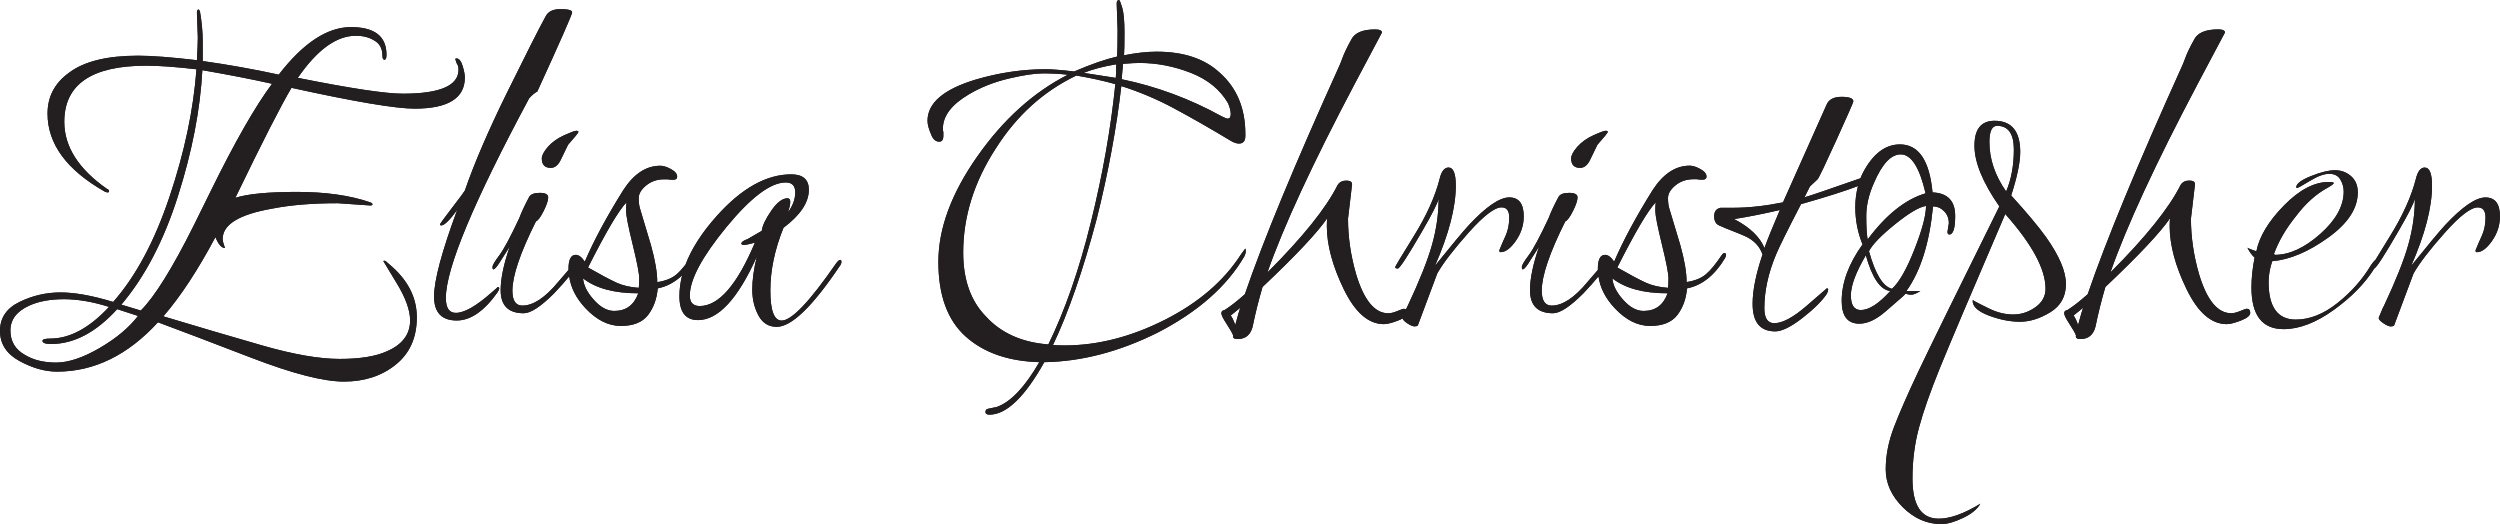 <?xml version="1.0" encoding="utf-8"?>
<!-- Generator: Adobe Illustrator 26.2.1, SVG Export Plug-In . SVG Version: 6.00 Build 0)  -->
<svg version="1.1" id="Layer_1" xmlns="http://www.w3.org/2000/svg" xmlns:xlink="http://www.w3.org/1999/xlink" x="0px" y="0px"
	 viewBox="0 0 555.33 116.43" style="enable-background:new 0 0 555.33 116.43;" xml:space="preserve">
<style type="text/css">
	.st0{clip-path:url(#SVGID_00000062163225942954939280000015857804269384001707_);fill:#231F20;}
	.st1{clip-path:url(#SVGID_00000167383455906610559730000007236789341438077601_);fill:#231F20;}
	.st2{clip-path:url(#SVGID_00000180325525136745805000000006129699001389666436_);fill:#231F20;}
	.st3{fill:#231F20;}
</style>
<g>
	<g>
		<defs>
			<path id="SVGID_1_" d="M438.26,66.64l0.02-0.07C438.27,66.58,438.26,66.61,438.26,66.64 M536.62,39.82
				c-1.01,3.89-2.9,8.08-5.68,12.57c-1.51,2.44-2.59,4.21-3.29,5.36c-0.29,0.22-0.62,0.6-0.99,1.17c-1.88,3.15-4.36,5.95-7.44,8.4
				c-3.08,2.45-6.17,3.67-9.25,3.67c-4.02,0-6.04-2.78-6.04-8.35c0-1.47,0.27-3.02,0.8-4.62c3.89-0.33,8.03-2.08,12.42-5.23
				c4.39-3.15,6.59-6.5,6.59-10.05c0-1.54-0.5-2.75-1.51-3.62c-1-0.87-2.2-1.31-3.57-1.31c-1.38,0-3.15,0.44-5.33,1.31
				c-2.18,0.87-3.27,1.71-3.27,2.51c0,0.07,0.08,0.1,0.25,0.1c0.17,0,1.11-0.52,2.81-1.56c1.71-1.04,3.13-1.56,4.28-1.56
				c1.14,0,1.96,0.42,2.46,1.26c0.5,0.84,0.75,1.73,0.75,2.67c0,3.22-1.75,6.37-5.23,9.45c-3.49,3.08-6.84,4.62-10.06,4.62l-0.2-0.2
				c1.01-2.81,2.65-5.63,4.93-8.45c2.14-2.82,4.46-4.89,6.94-6.23c0.94-0.54,1.41-0.89,1.41-1.06c0-0.17-0.37-0.25-1.1-0.25
				c-3.22,0-6.54,1.74-9.96,5.23c-3.42,3.48-5.46,6.87-6.13,10.16c-0.27-0.07-0.52-0.15-0.75-0.25c-0.24-0.1-0.49-0.2-0.75-0.3
				c-0.27-0.1-0.44-0.18-0.5-0.25c0.47,0.94,1.01,1.68,1.61,2.21c-0.47,2.35-0.7,4.56-0.7,6.64c0,6.17,2.38,9.25,7.14,9.25
				c3.48,0,7.21-1.43,11.16-4.28c3.92-2.82,6.92-5.89,9-9.21c0.47-0.17,2.27-2.94,5.38-8.33c2.14-3.69,3.35-6.07,3.62-7.14
				c0,3.35-0.49,6.76-1.46,10.21c-0.97,3.45-2.77,7.96-5.38,13.52c-0.2,0.34-0.42,0.8-0.65,1.41c-0.24,0.61-0.42,1.04-0.55,1.31
				c0,0.34,0.35,0.74,1.06,1.21c0.7,0.47,1.24,0.7,1.61,0.7c0.37,0,0.62-0.07,0.75-0.2l4.32-11.56c1.34-2.35,3.67-5.38,6.99-9.1
				c3.32-3.72,5.75-5.58,7.29-5.58c1.14,0,1.71,0.75,1.71,2.26c0,1.51-0.27,2.85-0.81,4.02c-0.54,1.17-1,2.26-1.41,3.27
				c0,0.27,0.1,0.4,0.3,0.4c1.07,0,2.2-0.84,3.37-2.51c1.17-1.67,1.76-3.49,1.76-5.43c0-2.82-1.07-4.22-3.22-4.22
				c-2.15,0-5.13,2.05-8.95,6.13c-1.41,1.54-3.92,4.56-7.54,9.05c3.08-7.04,4.62-12.97,4.62-17.8c0-2.68-0.54-4.02-1.61-4.02
				C537.7,37.2,537.03,38.07,536.62,39.82 M131.92,66.61c-1.48-1.64-2.28-3.23-2.41-4.78c2.82,2.21,6.9,3.32,12.27,3.32
				c-0.94,2.61-2.71,3.92-5.33,3.92C134.9,69.08,133.39,68.26,131.92,66.61 M136.95,62.79c-1.41-0.64-3.52-1.76-6.33-3.37
				c3.95-7.84,6.8-12.67,8.55-14.48c-0.07,0.27-0.1,0.91-0.1,1.91c0,1,0.49,3.48,1.46,7.44c0.97,3.95,1.46,6.47,1.46,7.54
				c0,1.07-0.04,1.78-0.1,2.11C140,63.81,138.35,63.43,136.95,62.79 M153.23,65.66c0-3.55,2.72-8.63,8.14-15.23
				c5.43-6.6,9.82-9.9,13.17-9.9c1.41,0,2.11,0.74,2.11,2.21c0,1.47-0.54,2.95-1.61,4.42c0.33-1,0.5-1.78,0.5-2.31
				c0-0.54-0.2-0.81-0.6-0.81c-1.14,0-2.35,0.92-3.62,2.77c-1.27,1.84-1.98,3.34-2.11,4.47l-3.12,1.81
				c-0.94,0.34-1.41,0.67-1.41,1.01c0,0.2,0.2,0.3,0.6,0.3c0.4,0,1.21-0.17,2.41-0.5c-3.96,9.39-8.04,14.08-12.27,14.08
				C153.97,67.97,153.23,67.2,153.23,65.66 M138.45,42.23c-3.69,5.9-6.54,11.2-8.55,15.89c-0.67-1-1.34-1.51-2.01-1.51
				c-1.07,0-1.61,1.04-1.61,3.12c0,0.07,0.01,0.15,0.01,0.22c-0.04,0.04-0.07,0.09-0.11,0.13c-0.27,0.3-1,1.16-2.21,2.57
				c-2.88,3.48-5.53,5.23-7.94,5.23c-1.48,0-2.21-1.11-2.21-3.32c0-3.28,1.74-8.41,5.23-15.38c0.47-0.2,1.04-0.97,1.71-2.31
				c0.67-1.34,1.01-2.35,1.01-3.02c0-0.67-0.62-1.01-1.86-1.01c-1.24,0-2.03,0.3-2.36,0.9c-0.94,1.75-1.68,3.32-2.21,4.73
				c-1.95,4.16-3.42,6.91-4.43,8.25c-1,1.34-1.51,2.2-1.51,2.56c0,0.37,0.07,0.55,0.2,0.55c0.33,0,0.94-0.74,1.81-2.21l1.81-2.82
				c-1.34,3.89-2.01,7.11-2.01,9.65c0,3.42,1.71,5.13,5.13,5.13c1.54,0,3.79-1.47,6.74-4.42c1.37-1.45,2.49-2.7,3.35-3.77
				c0.36,2.52,1.55,4.86,3.59,7.04c2.48,2.65,5.11,3.97,7.89,3.97c2.78,0,4.79-0.81,6.03-2.41c1.24-1.61,1.96-3.59,2.16-5.93
				c2-0.4,3.8-1.37,5.42-2.89c-0.39,1.55-0.6,3.09-0.6,4.6c0,3.55,1.37,5.33,4.12,5.33c4.49,0,8.85-4.69,13.07-14.08
				c-0.67,2.75-1.01,5.18-1.01,7.29c0,2.11,0.45,4.02,1.36,5.73c0.91,1.71,2.26,2.56,4.07,2.56c3.28,0,7.94-4.49,13.98-13.47
				c0.27-0.33,0.4-0.65,0.4-0.95c0-0.3-0.1-0.45-0.3-0.45c-0.2,0-0.5,0.27-0.91,0.81c-5.83,8.44-9.85,12.67-12.07,12.67
				c-1.68,0-2.51-2.23-2.51-6.69c0-4.46,0.97-9.1,2.92-13.92c3.75-2.82,5.63-5.63,5.63-8.45c0-2.28-1.31-3.42-3.92-3.42
				c-5.5,0-11.01,3.08-16.54,9.25c-3.3,3.69-5.61,7.29-6.94,10.81c-0.72,0.91-1.39,1.65-2,2.17c-1.04,0.87-2.46,1.44-4.27,1.71
				c0-2.14-0.47-4.89-1.41-8.25l-2.41-8.05c-0.2-0.6-0.3-1.39-0.3-2.36c0-0.97,0.55-1.91,1.66-2.82c1.1-0.9,2.43-1.36,3.97-1.36h0.8
				c0.27,0.07,0.69,0.1,1.26,0.1c0.57,0,0.85-0.23,0.85-0.7c0-0.6-0.45-1.16-1.36-1.66c-0.91-0.5-1.69-0.75-2.36-0.75
				C143.55,36.8,140.8,38.61,138.45,42.23 M360.57,66.61c-1.48-1.64-2.28-3.23-2.41-4.78c2.82,2.21,6.9,3.32,12.27,3.32
				c-0.94,2.61-2.71,3.92-5.33,3.92C363.55,69.08,362.04,68.26,360.57,66.61 M365.59,62.79c-1.41-0.64-3.52-1.76-6.34-3.37
				c3.96-7.84,6.8-12.67,8.55-14.48c-0.07,0.27-0.1,0.91-0.1,1.91c0,1,0.49,3.48,1.46,7.44c0.97,3.95,1.46,6.47,1.46,7.54
				c0,1.07-0.04,1.78-0.1,2.11C368.64,63.81,367,63.43,365.59,62.79 M367.1,42.23c-3.69,5.9-6.53,11.2-8.55,15.89
				c-0.67-1-1.34-1.51-2.01-1.51c-1.07,0-1.61,1.04-1.61,3.12c0,0.07,0.01,0.15,0.01,0.22c-0.04,0.04-0.07,0.09-0.11,0.13
				c-0.27,0.3-1,1.16-2.21,2.57c-2.88,3.48-5.53,5.23-7.94,5.23c-1.47,0-2.21-1.11-2.21-3.32c0-3.28,1.74-8.41,5.23-15.38
				c0.47-0.2,1.04-0.97,1.71-2.31c0.67-1.34,1.01-2.35,1.01-3.02c0-0.67-0.62-1.01-1.86-1.01c-1.24,0-2.03,0.3-2.36,0.9
				c-0.94,1.75-1.68,3.32-2.21,4.73c-1.95,4.16-3.42,6.91-4.43,8.25c-1,1.34-1.51,2.2-1.51,2.56c0,0.37,0.07,0.55,0.2,0.55
				c0.33,0,0.94-0.74,1.81-2.21l1.81-2.82c-1.34,3.89-2.01,7.11-2.01,9.65c0,3.42,1.71,5.13,5.13,5.13c1.54,0,3.78-1.47,6.73-4.42
				c1.37-1.45,2.49-2.7,3.35-3.77c0.36,2.52,1.55,4.86,3.59,7.04c2.48,2.65,5.11,3.97,7.89,3.97c2.78,0,4.79-0.81,6.03-2.41
				c1.24-1.61,1.96-3.59,2.16-5.93c3.35-0.67,6.17-2.92,8.45-6.74c0.13-0.2,0.2-0.44,0.2-0.71c0-0.27-0.1-0.4-0.3-0.4
				c-0.2,0-0.4,0.14-0.6,0.4c-1.34,2.01-2.53,3.46-3.57,4.33c-1.04,0.87-2.46,1.44-4.27,1.71c0-2.14-0.47-4.89-1.41-8.25l-2.42-8.05
				c-0.2-0.6-0.3-1.39-0.3-2.36c0-0.97,0.55-1.91,1.66-2.82c1.11-0.9,2.43-1.36,3.97-1.36h0.8c0.27,0.07,0.69,0.1,1.26,0.1
				c0.57,0,0.86-0.23,0.86-0.7c0-0.6-0.45-1.16-1.36-1.66c-0.9-0.5-1.69-0.75-2.36-0.75C372.19,36.8,369.45,38.61,367.1,42.23
				 M125.28,30.06c-1.47,0.67-2.66,1.53-3.57,2.56c-0.9,1.04-1.36,1.9-1.36,2.56c0,1.41,0.67,2.11,2.01,2.11
				c0.94,0,1.71-0.67,2.31-2.01l1.51-3.11c1.54-1.74,2.31-2.7,2.31-2.87c0-0.17-0.17-0.25-0.5-0.25
				C127.66,29.06,126.76,29.39,125.28,30.06 M353.93,30.06c-1.47,0.67-2.66,1.53-3.57,2.56c-0.9,1.04-1.36,1.9-1.36,2.56
				c0,1.41,0.67,2.11,2.01,2.11c0.94,0,1.71-0.67,2.31-2.01l1.51-3.11c1.54-1.74,2.31-2.7,2.31-2.87c0-0.17-0.17-0.25-0.5-0.25
				C356.31,29.06,355.4,29.39,353.93,30.06 M441.91,31.57c0-2.41,0.57-3.62,1.71-3.62c2.48,0,3.72,1.76,3.72,5.28
				c0,3.52-0.57,6.62-1.71,9.3C443.15,38.98,441.91,35.33,441.91,31.57 M438.59,32.37c0,3.69,1.84,8.18,5.53,13.48
				c-9.79,19.77-15.82,32.07-18.1,36.9c-2.28,4.83-4.04,8.85-5.28,12.06c-1.24,3.22-1.86,6.37-1.86,9.45c0,3.08,1.26,5.88,3.77,8.39
				c2.51,2.51,5.38,3.77,8.6,3.77c1.27,0,2.87-0.45,4.78-1.36c1.91-0.9,3.2-1.96,3.87-3.17c-3.62,2.21-6.7,3.32-9.25,3.32
				c-3.89,0-5.83-2.98-5.83-8.95c0-3.96,0.49-7.73,1.46-11.31c0.97-3.59,2.51-7.98,4.62-13.17c2.11-5.19,6.95-16.6,14.53-34.24
				c5.96,6.71,8.95,12.24,8.95,16.59c0,1.68-0.75,3.05-2.26,4.12c-1.51,1.07-3.15,1.61-4.93,1.61c-1.78,0-3.55-0.44-5.33-1.31
				c-1.78-0.87-2.9-1.44-3.37-1.71c-0.14-0.09-0.21-0.17-0.22-0.23l-0.08,0.23c0,1.27,1.21,2.36,3.62,3.27
				c2.41,0.9,4.71,1.36,6.89,1.36c2.18,0,4.42-0.7,6.74-2.11c2.31-1.41,3.47-3.5,3.47-6.28c0-2.78-1.47-6.25-4.42-10.41
				c-1.68-2.35-4.26-5.43-7.74-9.25c1.34-4.16,2.01-7.37,2.01-9.65c0-4.62-1.91-6.94-5.73-6.94
				C440.06,26.85,438.59,28.69,438.59,32.37 M411.14,65.61c0-2.18,1.11-5.14,3.32-8.9c1.41,5.03,3.22,7.68,5.43,7.94
				c-2.55,2.82-4.73,4.22-6.54,4.22C411.88,68.87,411.14,67.79,411.14,65.61 M385.2,48.66c3.02-0.47,6.4-1.14,10.16-2.01
				c-1.61,3.76-2.75,6.57-3.42,8.45C390.93,52.62,388.68,50.47,385.2,48.66 M415.16,55.8c0.74-1.47,2.67-3.47,5.78-5.98
				c3.12-2.51,5.41-3.87,6.89-4.07c0,2.08-0.86,5.3-2.57,9.65c-1.71,4.36-3.37,7.27-4.98,8.75C418.28,63.68,416.57,60.9,415.16,55.8
				 M414.56,47.96c0-2.35,0.57-4.79,1.71-7.34c1.81-4.22,3.79-6.33,5.93-6.33c2.35,0,4.19,2.88,5.53,8.65
				c-4.49,1.34-8.78,4.76-12.87,10.26C414.66,52.05,414.56,50.31,414.56,47.96 M405.71,23.33l-9.65,21.62
				c-3.96,0.8-7.68,1.21-11.16,1.21h-2.72c-0.94,0.2-1.41,0.82-1.41,1.86c0,1.04,0.37,1.73,1.11,2.06c0.74,0.34,1.71,0.74,2.91,1.21
				c1.21,0.47,2.11,0.84,2.71,1.11c2.01,0.87,3.35,2.25,4.02,4.12c-1.48,4.36-2.21,8.01-2.21,10.96c0,4.09,1.67,6.13,5.03,6.13
				c1.47,0,3.49-0.99,6.03-2.97c2.55-1.98,4.36-3.77,5.43-5.38c0.2-0.4,0.3-0.7,0.3-0.91c0-0.2-0.1-0.3-0.3-0.3l-4.53,3.92
				c-2.95,2.55-5.33,3.82-7.14,3.82c-1.48,0-2.21-1.11-2.21-3.32c0-3.82,0.87-7.81,2.61-11.96c0.67-1.61,2.51-5.33,5.53-11.16
				c5.61-1.59,9.83-2.93,12.66-4.02c-0.38,1.43-0.6,2.98-0.6,4.67c0,2.92,0.54,5.68,1.61,8.3c-3.08,4.29-4.63,8.48-4.63,12.57
				c0,3.35,1.31,5.03,3.92,5.03c1.81,0,3.75-0.91,5.83-2.72c2.08-1.81,3.33-2.9,3.77-3.27c0.43-0.37,0.62-0.59,0.55-0.65
				c0.2,0,0.38,0.03,0.55,0.1c0.17,0.07,0.47,0.1,0.9,0.1c0.43,0,1.09-0.27,1.96-0.8h-3.12c3.15-4.36,5.13-10.62,5.93-18.8
				c0.94,0,1.76,0.35,2.46,1.06c0.7,0.7,1.05,1.59,1.05,2.66l-0.3,1.91c0,0.4,0.13,0.6,0.4,0.6c0.87,0,1.31-1.37,1.31-4.12
				c0-3.35-1.68-5.09-5.03-5.23c-0.67-7.1-3.08-10.66-7.24-10.66c-3.28,0-6.03,2.11-8.24,6.33c-0.2,0.38-0.36,0.79-0.53,1.19
				c-6.83,2.4-10.99,3.81-12.44,4.24l1.21-2.41l1.71-1.61c0.27-0.27,1.66-3.17,4.17-8.7c2.51-5.53,3.77-8.4,3.77-8.6
				c0-0.67-0.89-1.01-2.66-1.01C407.3,21.52,406.18,22.12,405.71,23.33 M273.39,70.08l2.11-1.71c-0.2,0.54-0.57,1.81-1.11,3.82
				C274.06,71.25,273.73,70.55,273.39,70.08 M300.14,8.85c-0.87,1.54-1.54,2.95-2.01,4.22c-0.27,0.74-0.47,1.24-0.6,1.51
				c-9.92,21.92-16.93,38.85-21.01,50.78c-1.81,1.61-3.32,2.78-4.52,3.52c-0.47,0.07-0.7,0.3-0.7,0.7c0,0.4,0.39,1.19,1.16,2.36
				c0.77,1.17,1.26,2.03,1.46,2.56c-0.14,0.54,0.2,0.81,1,0.81c1.74,0,2.85-0.91,3.32-2.71c0.6-2.95,1.34-5.9,2.21-8.85
				c7.38-6.97,12.17-12.07,14.38-15.28c-0.07,0.34-0.1,0.91-0.1,1.71c0,4.22,1.26,8.91,3.77,14.08c2.52,5.16,5.48,7.74,8.9,7.74
				c0.74,0,1.79-0.27,3.17-0.8c0.38-0.15,0.71-0.3,0.99-0.46c0.08,0.31,0.41,0.66,1.02,1.06c0.7,0.47,1.24,0.7,1.61,0.7
				c0.37,0,0.62-0.07,0.75-0.2l4.32-11.56c1.34-2.35,3.67-5.38,6.99-9.1c3.32-3.72,5.75-5.58,7.29-5.58c1.14,0,1.71,0.75,1.71,2.26
				c0,1.51-0.27,2.85-0.8,4.02c-0.54,1.17-1,2.26-1.41,3.27c0,0.27,0.1,0.4,0.3,0.4c1.07,0,2.2-0.84,3.37-2.51
				c1.17-1.67,1.76-3.49,1.76-5.43c0-2.82-1.07-4.22-3.22-4.22c-2.14,0-5.13,2.05-8.95,6.13c-1.41,1.54-3.92,4.56-7.54,9.05
				c3.08-7.04,4.62-12.97,4.62-17.8c0-2.68-0.54-4.02-1.61-4.02c-0.94,0-1.61,0.87-2.01,2.62c-1,3.89-2.9,8.08-5.68,12.57
				c-2.78,4.49-4.17,6.8-4.17,6.94c0,0.2,0.2,0.3,0.6,0.3c0.4,0,2.21-2.78,5.43-8.34c2.15-3.69,3.35-6.07,3.62-7.14
				c0,3.35-0.49,6.76-1.46,10.21c-0.97,3.45-2.76,7.96-5.38,13.52c-0.13,0.22-0.27,0.52-0.42,0.85c-0.13-0.09-0.28-0.15-0.49-0.15
				c-0.13,0-0.6,0.17-1.41,0.5c-0.8,0.34-1.48,0.5-2.01,0.5c-3.02,0-5.4-2.88-7.14-8.65c-1.21-4.16-1.81-8.28-1.81-12.37l0.9-7.64
				c0-0.54-0.44-0.81-1.31-0.81c-0.87,0-1.51,0.34-1.91,1c-2.55,5.1-7.74,11.57-15.59,19.41c3.55-10.19,10.02-24.16,19.41-41.93
				l6.03-11.36c0-0.47-0.5-0.7-1.51-0.7C302.65,6.53,300.87,7.31,300.14,8.85 M460.61,70.08l2.11-1.71
				c-0.2,0.54-0.57,1.81-1.11,3.82C461.28,71.25,460.95,70.55,460.61,70.08 M487.36,8.85c-0.87,1.54-1.54,2.95-2.01,4.22
				c-0.27,0.74-0.47,1.24-0.6,1.51c-9.92,21.92-16.93,38.85-21.01,50.78c-1.81,1.61-3.32,2.78-4.52,3.52c-0.47,0.07-0.7,0.3-0.7,0.7
				c0,0.4,0.39,1.19,1.16,2.36c0.77,1.17,1.26,2.03,1.46,2.56c-0.14,0.54,0.2,0.81,1,0.81c1.74,0,2.85-0.91,3.32-2.71
				c0.61-2.95,1.34-5.9,2.21-8.85c7.38-6.97,12.17-12.07,14.38-15.28c-0.07,0.34-0.1,0.91-0.1,1.71c0,4.22,1.25,8.91,3.77,14.08
				c2.51,5.16,5.48,7.74,8.9,7.74c0.74,0,1.79-0.27,3.17-0.8c1.37-0.54,2.06-1.11,2.06-1.71c0-0.61-0.27-0.91-0.8-0.91
				c-0.13,0-0.6,0.17-1.41,0.5c-0.81,0.34-1.48,0.5-2.01,0.5c-3.02,0-5.4-2.88-7.14-8.65c-1.21-4.16-1.81-8.28-1.81-12.37l0.9-7.64
				c0-0.54-0.43-0.81-1.3-0.81c-0.87,0-1.51,0.34-1.91,1c-2.55,5.1-7.74,11.57-15.58,19.41c3.55-10.19,10.02-24.16,19.41-41.93
				l6.03-11.36c0-0.47-0.5-0.7-1.51-0.7C489.87,6.53,488.09,7.31,487.36,8.85 M5.53,78.83c-2.15-1.21-3.22-3.02-3.22-5.43
				c0-2.41,1.41-4.26,4.22-5.53c2.08-0.94,4.64-1.41,7.69-1.41c3.05,0,6.38,0.57,10,1.71c-4.36,4.69-8.71,7.04-13.07,7.04
				c-1.14,0-1.71,0.17-1.71,0.5c0,0.47,0.64,0.7,1.91,0.7c5.09,0,9.99-2.58,14.68-7.74l4.63,1.51c-2.01,2.61-4.86,4.99-8.55,7.14
				c-3.69,2.14-6.9,3.22-9.65,3.22C9.72,80.54,7.4,79.97,5.53,78.83 M26.95,67.67c5.23-6.17,9.42-14.19,12.57-24.08
				c3.15-9.89,4.96-19.22,5.43-28c5.83,1.01,10.99,2.01,15.48,3.02c-3.75,5.03-8.31,13.01-13.67,23.93
				c-1.81,3.69-3.05,6.2-3.72,7.54c-4.76,9.52-8.68,15.82-11.77,18.9L26.95,67.67z M43.74,2.81l0.2,5.53c0,1.07-0.07,2.75-0.2,5.03
				c-5.7-0.67-10.05-1-13.07-1c-6.9,0-12.03,1.27-15.38,3.82c-3.15,2.28-4.73,5.29-4.73,9.05c0,6.71,4.22,12.47,12.67,17.3
				c0.27,0.13,0.5,0.2,0.7,0.2c0.2,0,0.3-0.1,0.3-0.3c0-0.2-0.17-0.37-0.5-0.5c-6.3-4.42-9.45-9.38-9.45-14.88
				c0-8.31,6.07-12.47,18.2-12.47c2.81,0,6.54,0.27,11.16,0.8c-0.67,8.98-2.66,18.42-5.98,28.3c-3.32,9.89-7.49,17.68-12.52,23.38
				c-4.63-1.41-8.53-2.11-11.71-2.11c-3.19,0-6.22,0.71-9.1,2.11C1.44,68.47,0,70.62,0,73.5c0,2.88,1.44,5.11,4.32,6.69
				c2.88,1.57,5.66,2.36,8.35,2.36c8.24,0,15.72-3.65,22.42-10.96c4.69,1.74,11.61,4.37,20.76,7.89c9.15,3.52,16,5.28,20.56,5.28
				c4.56,0,8.4-1.26,11.51-3.77c3.12-2.51,4.67-6.02,4.67-10.51c0-4.49-2.08-8.45-6.23-11.87c-0.47-0.47-0.79-0.7-0.95-0.7
				c-0.17,0-0.25,0.03-0.25,0.1l2.92,4.83c2.01,3.28,3.02,6.07,3.02,8.34c0,3.08-1.71,5.36-5.13,6.84
				c-2.48,1.14-5.98,1.71-10.51,1.71c-4.53,0-10.29-1-17.3-3.02c-7-2.01-14.29-4.16-21.87-6.44c3.82-4.42,7.67-10.29,11.56-17.59
				c0.67,1.61,1.37,2.41,2.11,2.41V55c-0.34-0.87-0.5-1.51-0.5-1.91c0-3.22,3.65-5.46,10.96-6.74c4.02-0.8,8.88-1.21,14.58-1.21
				l7.24,0.5c0.33,0,0.5-0.08,0.5-0.25c0-0.17-0.17-0.32-0.5-0.45c-4.49-1.54-9.92-2.31-16.29-2.31c-6.37,0-10.93,0.44-13.67,1.31
				c6.03-12.47,10.19-20.61,12.47-24.43c14.01,3.08,23.13,4.62,27.35,4.62c7.44,0,11.16-2.31,11.16-6.94c0-0.6-0.17-1.46-0.5-2.56
				c-0.34-1.1-0.8-1.66-1.41-1.66c-0.14,0-0.2,0.05-0.2,0.15c0,0.1,0.1,0.42,0.3,0.95c0.27,0.34,0.4,0.8,0.4,1.41
				c0,3.55-4.12,5.33-12.37,5.33c-3.82,0-11.6-1.17-23.33-3.52c4.29-6.23,8.58-9.35,12.87-9.35c1.61,0,2.95,0.34,4.02,1
				c1.27,0.67,1.91,1.81,1.91,3.42c0,0.6,0.15,0.91,0.45,0.91c0.3,0,0.45-0.37,0.45-1.11c0-4.09-2.63-6.14-7.89-6.14
				c-5.26,0-10.61,3.52-16.04,10.56c-5.56-1.21-11.19-2.21-16.89-3.02V9.2c0-2.04-0.2-4.24-0.6-6.59c-0.13-0.34-0.24-0.5-0.3-0.5
				C43.87,2.11,43.74,2.35,43.74,2.81 M121.16,3.72c-1.54,2.81-4.39,8.45-8.55,16.89c-4.16,8.45-7.27,15.69-9.35,21.72
				c-0.14,0.27-1.09,1.56-2.87,3.87c-1.78,2.31-2.66,3.54-2.66,3.67c0,0.13,0.1,0.2,0.3,0.2c0.67,0,1.84-1.14,3.52-3.42
				c-3.42,9.25-5.13,15.65-5.13,19.21c0,3.55,1.68,5.33,5.03,5.33c3.08,0,6.1-2.08,9.05-6.23c0.27-0.4,0.4-0.7,0.4-0.9
				c0-0.2-0.13-0.3-0.4-0.3c0.07,0-0.02,0.1-0.25,0.3c-0.24,0.2-0.62,0.54-1.16,1.01c-3.35,2.95-5.97,4.43-7.84,4.43
				c-1.48,0-2.21-1.11-2.21-3.32c0-6.57,6.17-21.35,18.5-44.34c0.67-0.74,1.27-1.24,1.81-1.51c5.16-11.26,7.74-17.13,7.74-17.6
				c0-0.47-0.85-0.7-2.56-0.7C122.82,2.01,121.7,2.58,121.16,3.72 M218.99,70.28c-3.35-3.42-5.03-8.14-5.03-14.18
				c0-7.98,2.41-15.69,7.24-23.13c4.63-7.3,10.59-12.7,17.9-16.19c3.15,0.54,6.03,1.17,8.65,1.91c-1,9.85-2.81,20.08-5.43,30.67
				c-2.61,10.59-5.77,19.64-9.45,27.15C226.97,76.05,222.34,73.97,218.99,70.28 M240.71,16.19c2.01-0.81,4.42-1.44,7.24-1.91
				c0,1.34-0.03,2.35-0.1,3.02C247.72,17.29,245.34,16.93,240.71,16.19 M271.38,25.84c-7.04-3.89-14.44-6.63-22.22-8.24l0.3-3.42
				c1.61-0.13,2.81-0.2,3.62-0.2c3.89,0,7.71,0.74,11.46,2.21c3.75,1.47,6.5,3.72,8.25,6.74c0.4,0.94,0.6,1.74,0.6,2.41
				c0,0.67-0.24,1.01-0.7,1.01C272.48,26.34,272.05,26.18,271.38,25.84 M248.05,0.8l0.2,5.83c0,2.55-0.03,4.52-0.1,5.93
				c-2.61,0.6-5.8,1.71-9.55,3.32c-2.81-0.34-4.93-0.5-6.33-0.5c-5.16,0-10.36,0.77-15.58,2.31c-7.11,2.15-10.66,5.19-10.66,9.15
				c0,0.8,0.27,1.81,0.8,3.02c0.4,1.07,1.01,1.61,1.81,1.61c0.6,0,0.91-0.44,0.91-1.31v-0.8c-0.07-0.2-0.1-0.47-0.1-0.8
				c0-2.82,1.94-5.36,5.83-7.64c2.61-1.54,5.55-2.7,8.8-3.47c3.25-0.77,5.8-1.15,7.64-1.15c1.84,0,3.67,0.1,5.48,0.3
				c-7.64,3.89-14.35,9.94-20.11,18.15c-5.77,8.21-8.65,16.02-8.65,23.43c0,7.41,2.01,12.92,6.03,16.54
				c4.02,3.62,9.49,5.53,16.39,5.73c-3.22,5.56-6.37,8.88-9.45,9.95l-1.91,0.4c-0.4,0.07-0.6,0.3-0.6,0.71c0,0.4,0.3,0.6,0.9,0.6
				c3.75,0,7.81-3.89,12.17-11.66c8.25-0.13,16.62-2.31,25.14-6.54c8.98-4.63,15.42-10.29,19.31-16.99c0.2-0.4,0.3-0.77,0.3-1.11
				c0-0.34-0.03-0.54-0.1-0.6l-0.9,1.21c-3.82,5.97-9.49,10.84-16.99,14.63c-7.51,3.79-14.92,5.68-22.22,5.68
				c-1.21,0-2.08-0.03-2.61-0.1c3.42-7.17,6.67-16.55,9.75-28.15c2.55-10.26,4.36-20.04,5.43-29.36c4.02,1.27,7.94,2.93,11.76,4.98
				c3.82,2.05,8.01,4.44,12.57,7.19c0.67,0.4,1.27,0.6,1.81,0.6c0.94,0,1.41-0.57,1.41-1.71v-0.4c0-5.7-1.88-10.22-5.63-13.57
				c-3.35-3.15-8.04-4.73-14.08-4.73c-2.15,0-4.56,0.27-7.24,0.8c0.07-0.94,0.1-2.65,0.1-5.13c0-2.48-0.17-4.29-0.5-5.43
				c-0.34-1.14-0.57-1.71-0.7-1.71C248.22,0,248.05,0.27,248.05,0.8"/>
		</defs>
		<use xlink:href="#SVGID_1_"  style="overflow:visible;fill:#231F20;"/>
		<clipPath id="SVGID_00000150070743893335989320000003880927546445283471_">
			<use xlink:href="#SVGID_1_"  style="overflow:visible;"/>
		</clipPath>
		
			<rect style="clip-path:url(#SVGID_00000150070743893335989320000003880927546445283471_);fill:#231F20;" width="555.33" height="116.43"/>
	</g>
</g>
</svg>
